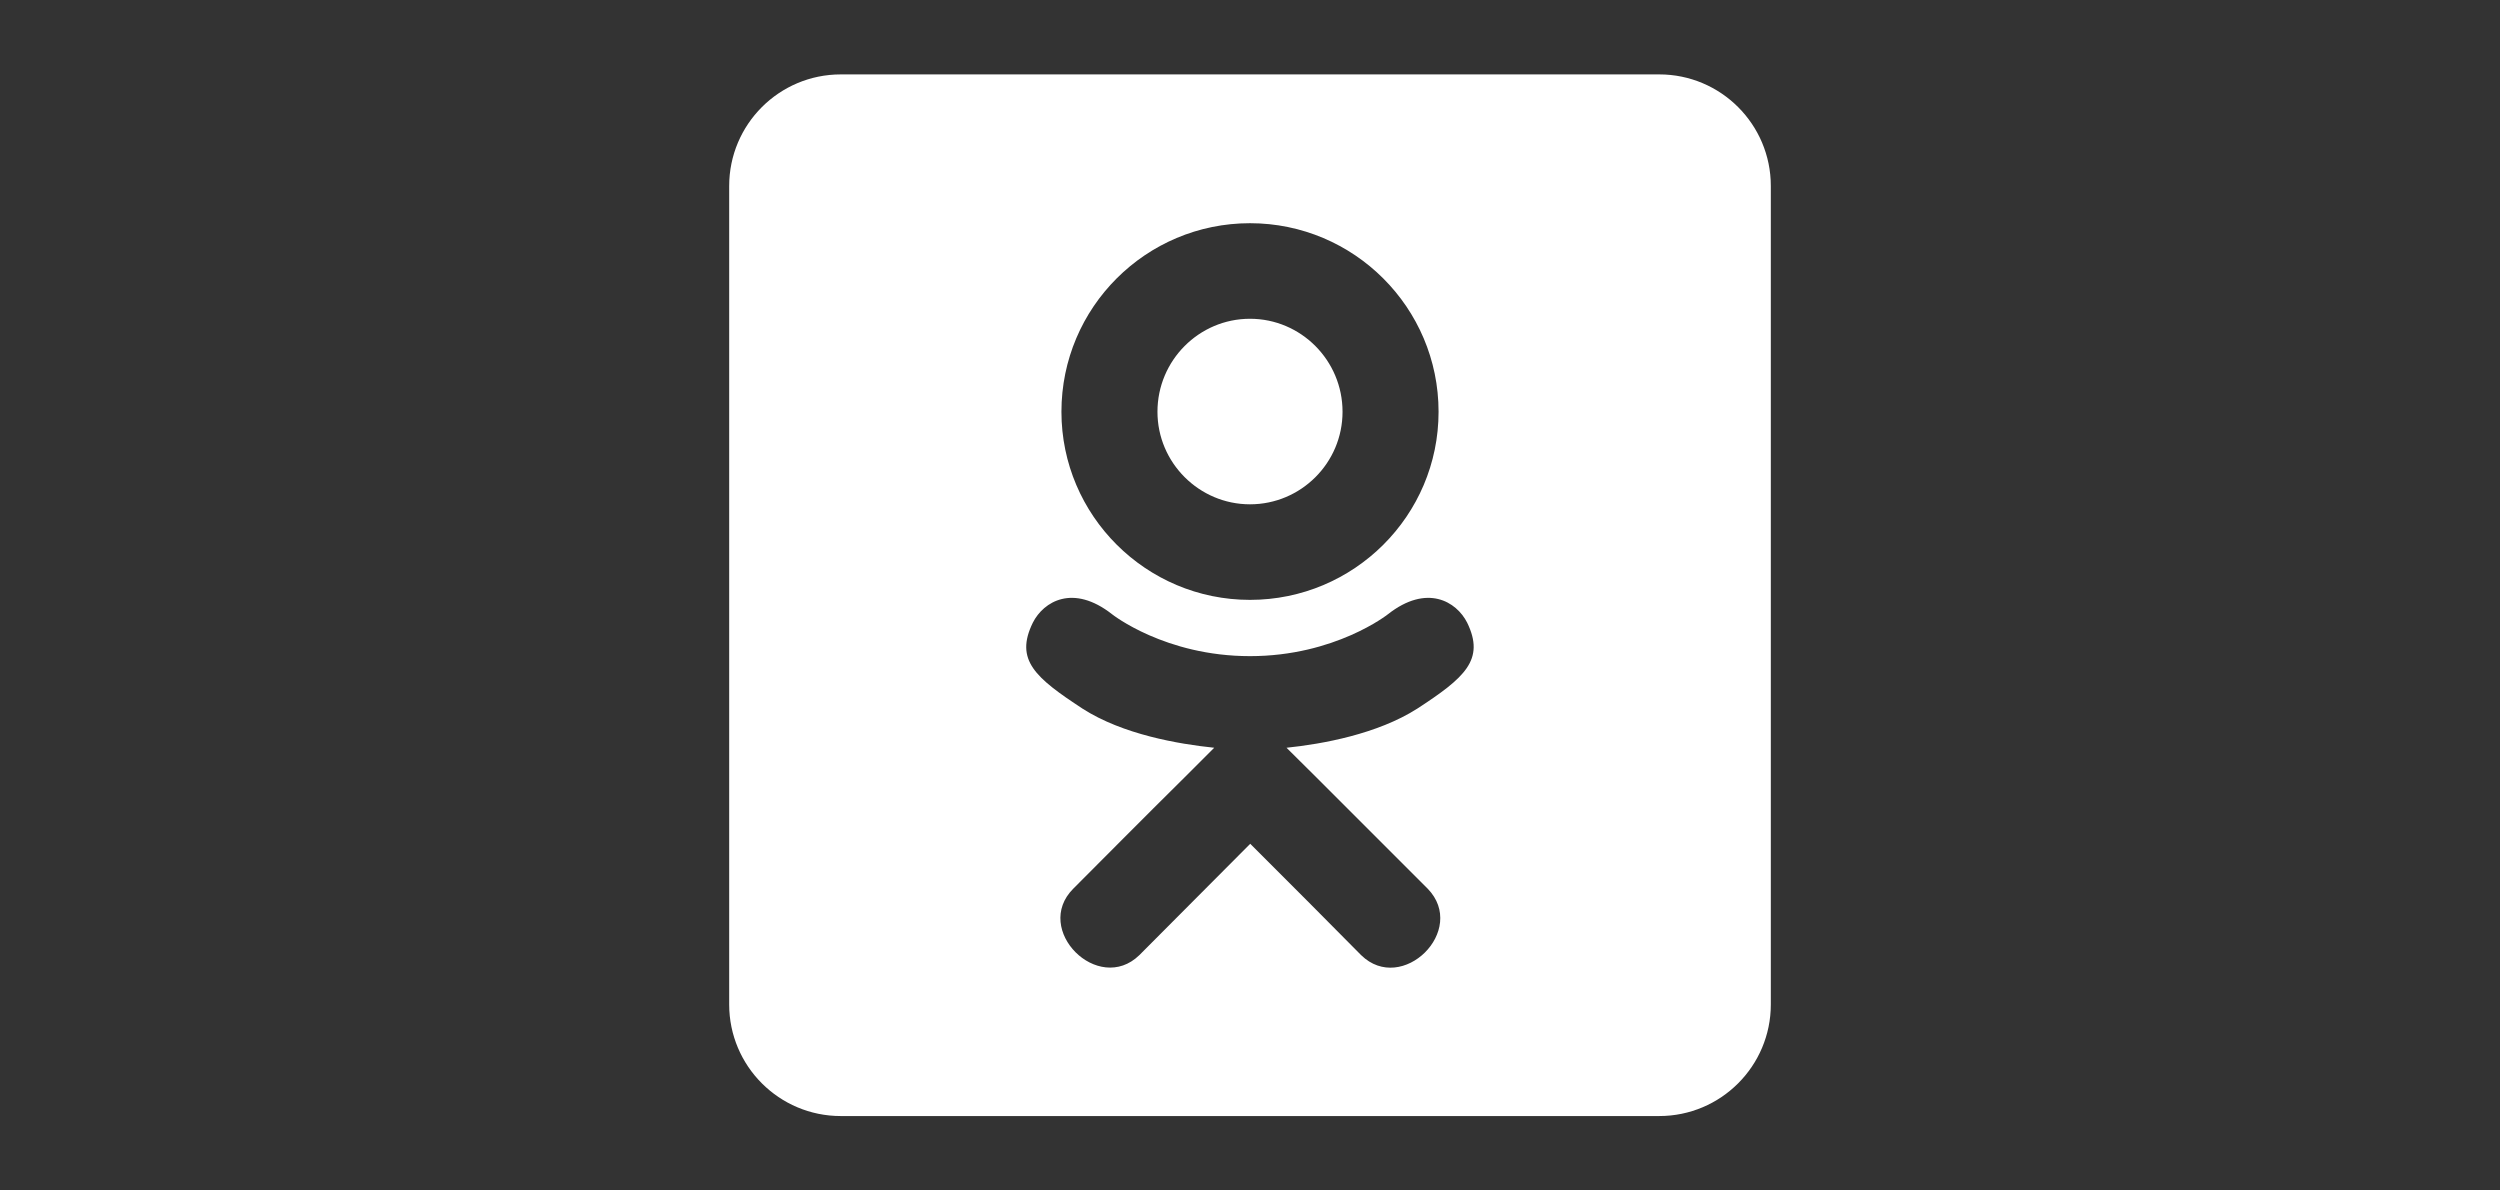 <?xml version="1.0" encoding="utf-8"?>
<!-- Generator: Adobe Illustrator 17.0.0, SVG Export Plug-In . SVG Version: 6.00 Build 0)  -->
<!DOCTYPE svg PUBLIC "-//W3C//DTD SVG 1.1//EN" "http://www.w3.org/Graphics/SVG/1.1/DTD/svg11.dtd">
<svg version="1.1" id="Слой_1" focusable="false"
	 xmlns="http://www.w3.org/2000/svg" xmlns:xlink="http://www.w3.org/1999/xlink" x="0px" y="0px" width="595.28px"
	 height="283.46px" viewBox="0 0 595.28 283.46" enable-background="new 0 0 595.28 283.46" xml:space="preserve">
<rect x="0" y="0" width="595.28" height="283.46" fill="#333333" stroke="none"/>
<path fill="#FFFFFF" d="M275.605,98.048c0-12.235,9.91-22.145,22.035-22.145s22.035,9.91,22.035,22.145
	c0,12.18-9.91,22.035-22.035,22.035C285.515,120.083,275.605,110.173,275.605,98.048z M421.654,44.291v194.879
	c0,14.671-11.903,26.574-26.574,26.574H200.201c-14.671,0-26.574-11.903-26.574-26.574V44.291c0-14.671,11.903-26.574,26.574-26.574
	h194.879C409.751,17.716,421.654,29.619,421.654,44.291z M252.74,98.048c0,24.692,20.152,44.789,44.9,44.789
	c24.747,0,44.9-20.042,44.9-44.789c0-24.803-20.152-44.9-44.9-44.9C272.893,53.149,252.74,73.19,252.74,98.048z M349.349,148.263
	c-2.547-5.038-9.578-9.301-18.879-1.993c0,0-12.567,9.965-32.83,9.965c-20.263,0-32.83-9.965-32.83-9.965
	c-9.301-7.308-16.332-3.045-18.879,1.993c-4.374,8.913,0.609,13.121,11.848,20.484c9.578,6.145,22.81,8.415,31.336,9.301
	l-7.142,7.142c-10.076,9.965-19.654,19.654-26.408,26.408c-9.744,9.744,5.924,25.356,15.723,15.834l26.408-26.519
	c10.076,10.076,19.765,19.765,26.408,26.519c9.744,9.522,25.467-5.924,15.834-15.834l-26.408-26.408l-7.197-7.142
	c8.581-0.886,21.647-3.266,31.114-9.301C348.74,161.384,353.668,157.121,349.349,148.263z"/>
</svg>
